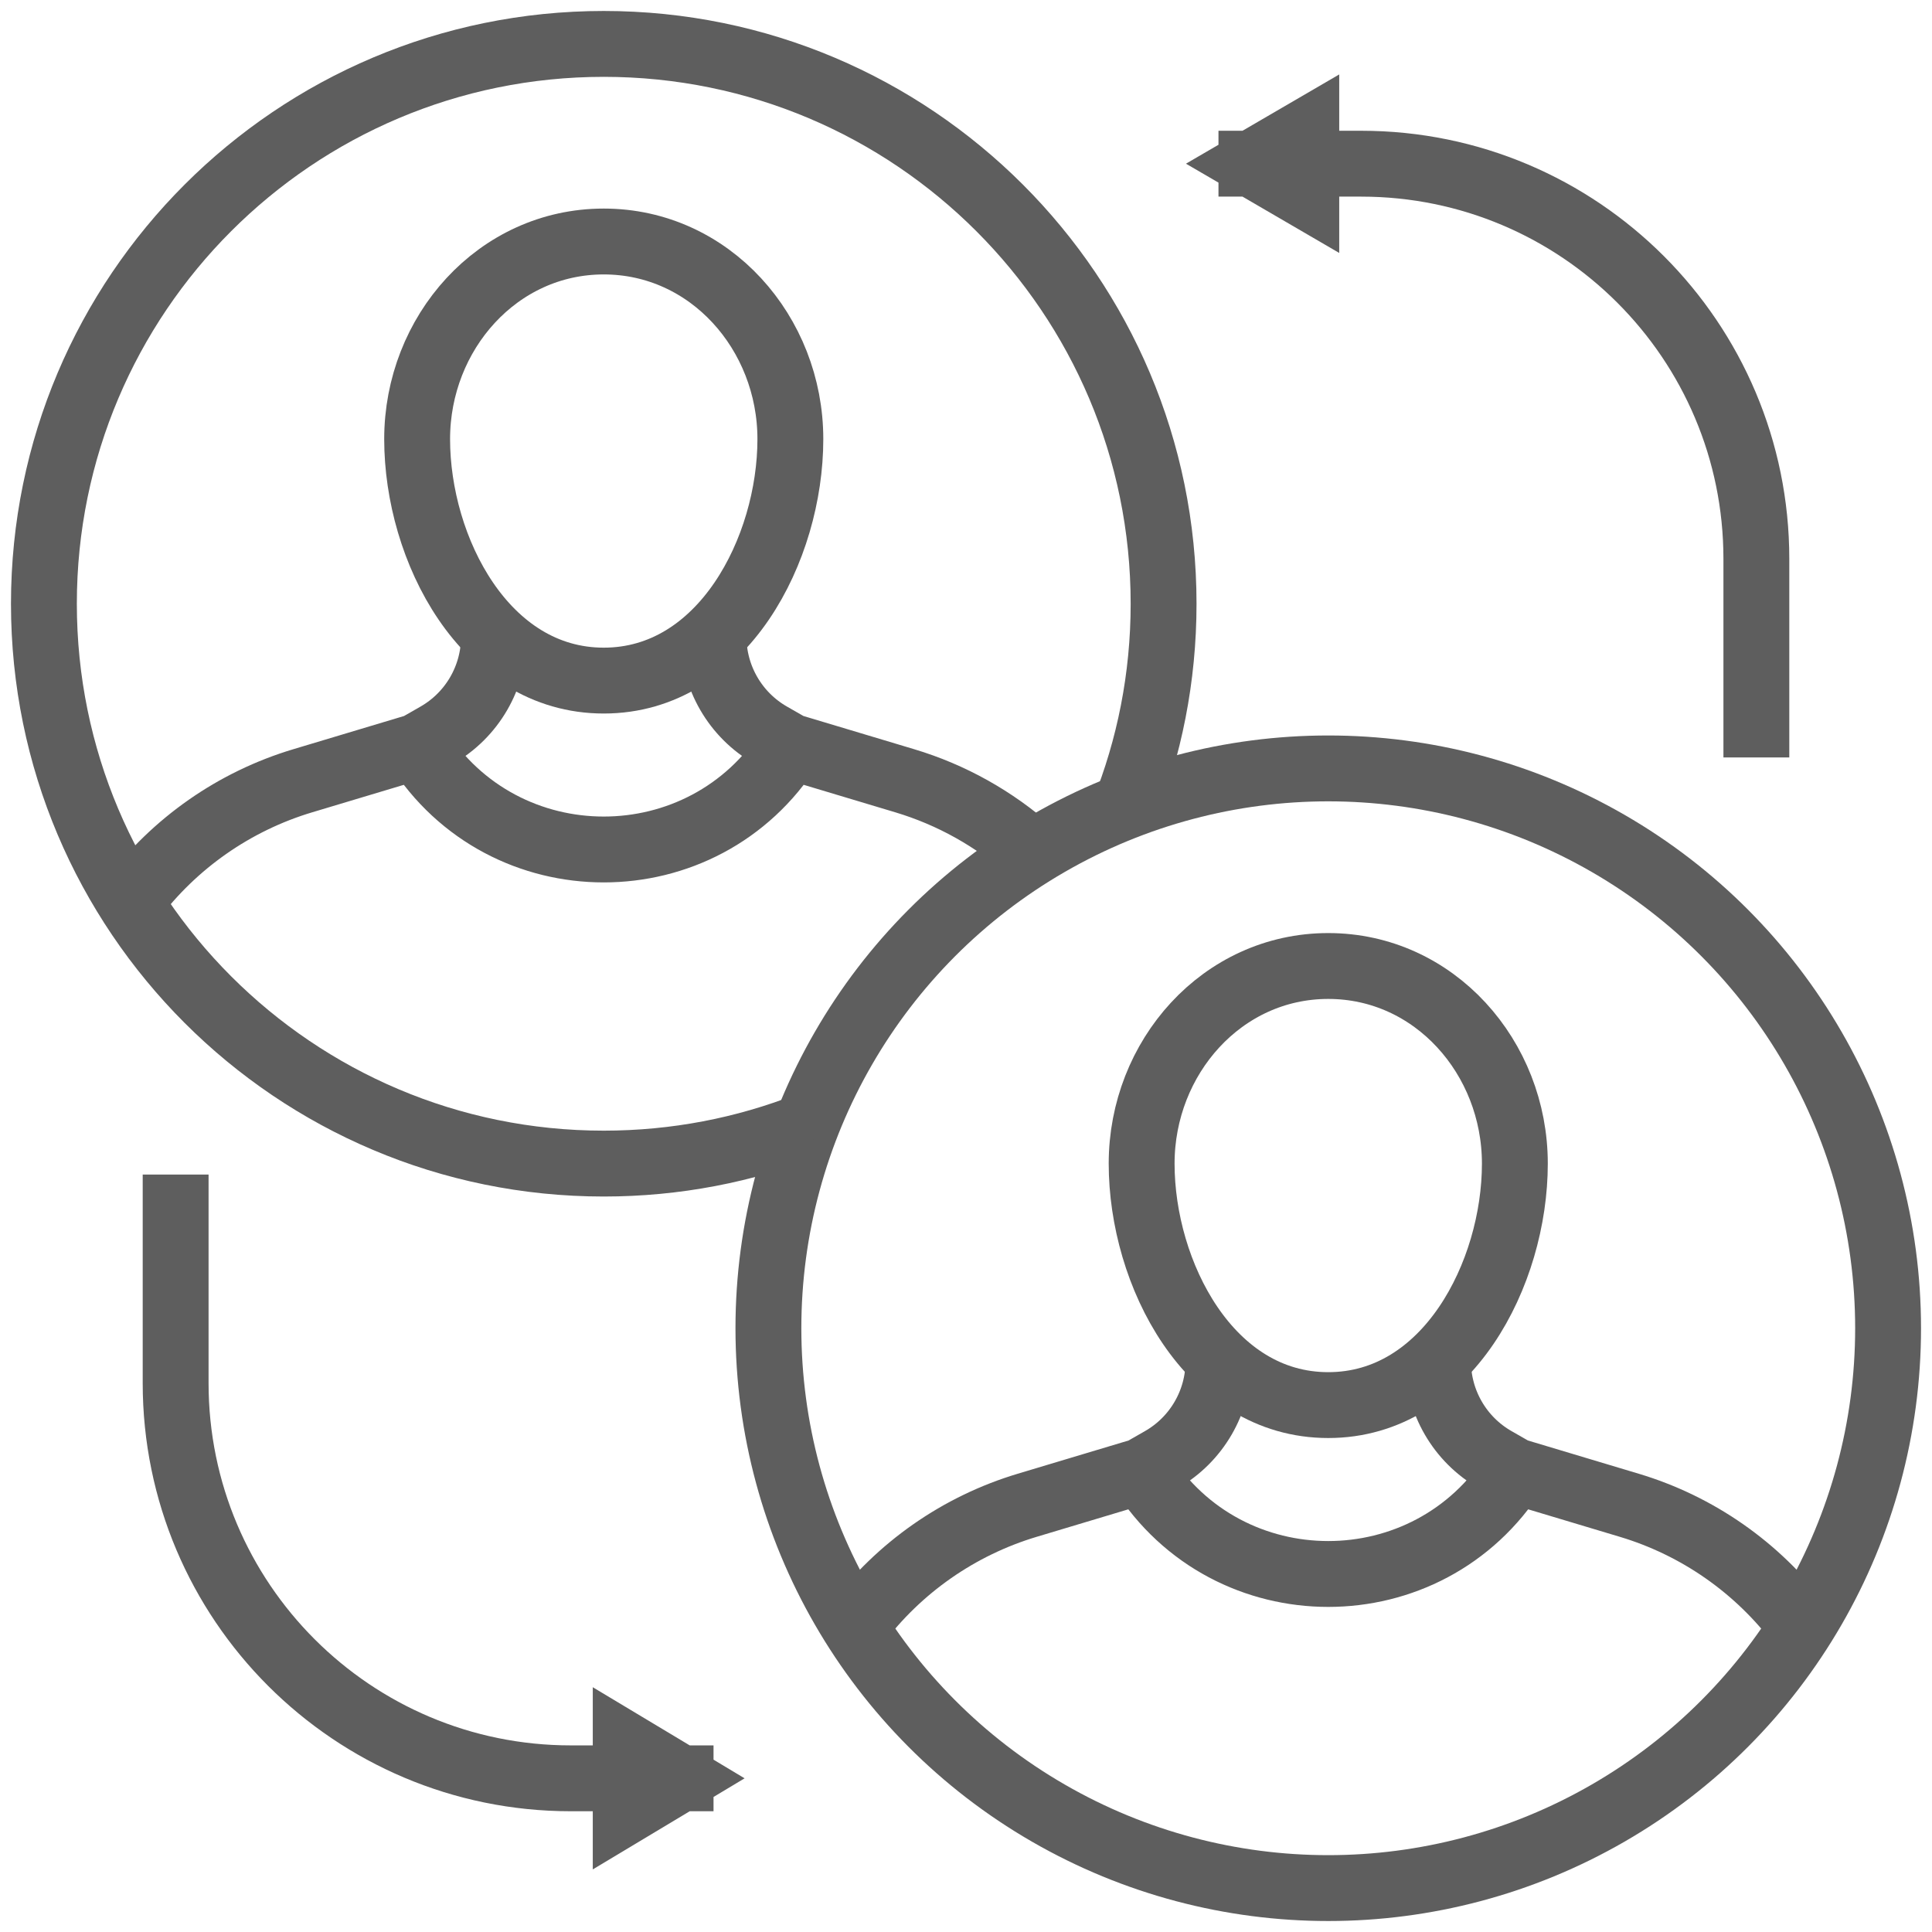 <svg width="88" height="88" viewBox="0 0 88 88" fill="none" xmlns="http://www.w3.org/2000/svg">
<path d="M55.5 62V62C55.5 63.855 54.506 65.568 52.895 66.488L52 67M52 67V67C55.94 73.257 65.061 73.257 69 67V67M52 67L46.789 68.563C43.678 69.496 40.949 71.402 39 74V74M69 67L68.105 66.488C66.494 65.568 65.5 63.855 65.5 62V62M69 67L74.211 68.563C77.322 69.496 80.051 71.402 82 74V74" stroke="#5E5E5E" stroke-width="3"/>
<circle cx="60.5" cy="60.5" r="25.5" stroke="#5E5E5E" stroke-width="3"/>
<path d="M69 53C69 58 65.929 64 60.5 64C55.071 64 52 58 52 53C52 48.166 55.666 44 60.5 44C65.335 44 69 48.166 69 53Z" stroke="#5E5E5E" stroke-width="3"/>
<path d="M19 34L19.895 33.488C21.506 32.568 22.5 30.855 22.5 29M19 34L13.789 35.563C10.678 36.496 7.949 38.402 6 41M19 34C22.939 40.257 32.06 40.257 36 34M36 34L35.105 33.488C33.494 32.568 32.5 30.855 32.5 29M36 34L41.211 35.563C43.335 36.2 45.281 37.291 46.923 38.746" stroke="#5E5E5E" stroke-width="3"/>
<path d="M36.795 51.253C33.915 52.381 30.78 53 27.5 53C13.417 53 2 41.583 2 27.5C2 13.417 13.417 2 27.5 2C41.583 2 53 13.417 53 27.5C53 30.858 52.351 34.064 51.172 37" stroke="#5E5E5E" stroke-width="3"/>
<path d="M36 20C36 25 32.929 31 27.5 31C22.071 31 19 25 19 20C19 15.165 22.666 11 27.5 11C32.334 11 36 15.165 36 20Z" stroke="#5E5E5E" stroke-width="3"/>
<path d="M80 33V25.456C80 15.515 71.941 7.456 62 7.456H57M57 7.456L59.5 6V8.912L57 7.456Z" stroke="#5E5E5E" stroke-width="3" stroke-linecap="square"/>
<path d="M8 55V63C8 72.941 16.059 81 26 81H31M31 81L28.5 82.5V79.5L31 81Z" stroke="#5E5E5E" stroke-width="3" stroke-linecap="square"/>
</svg>
